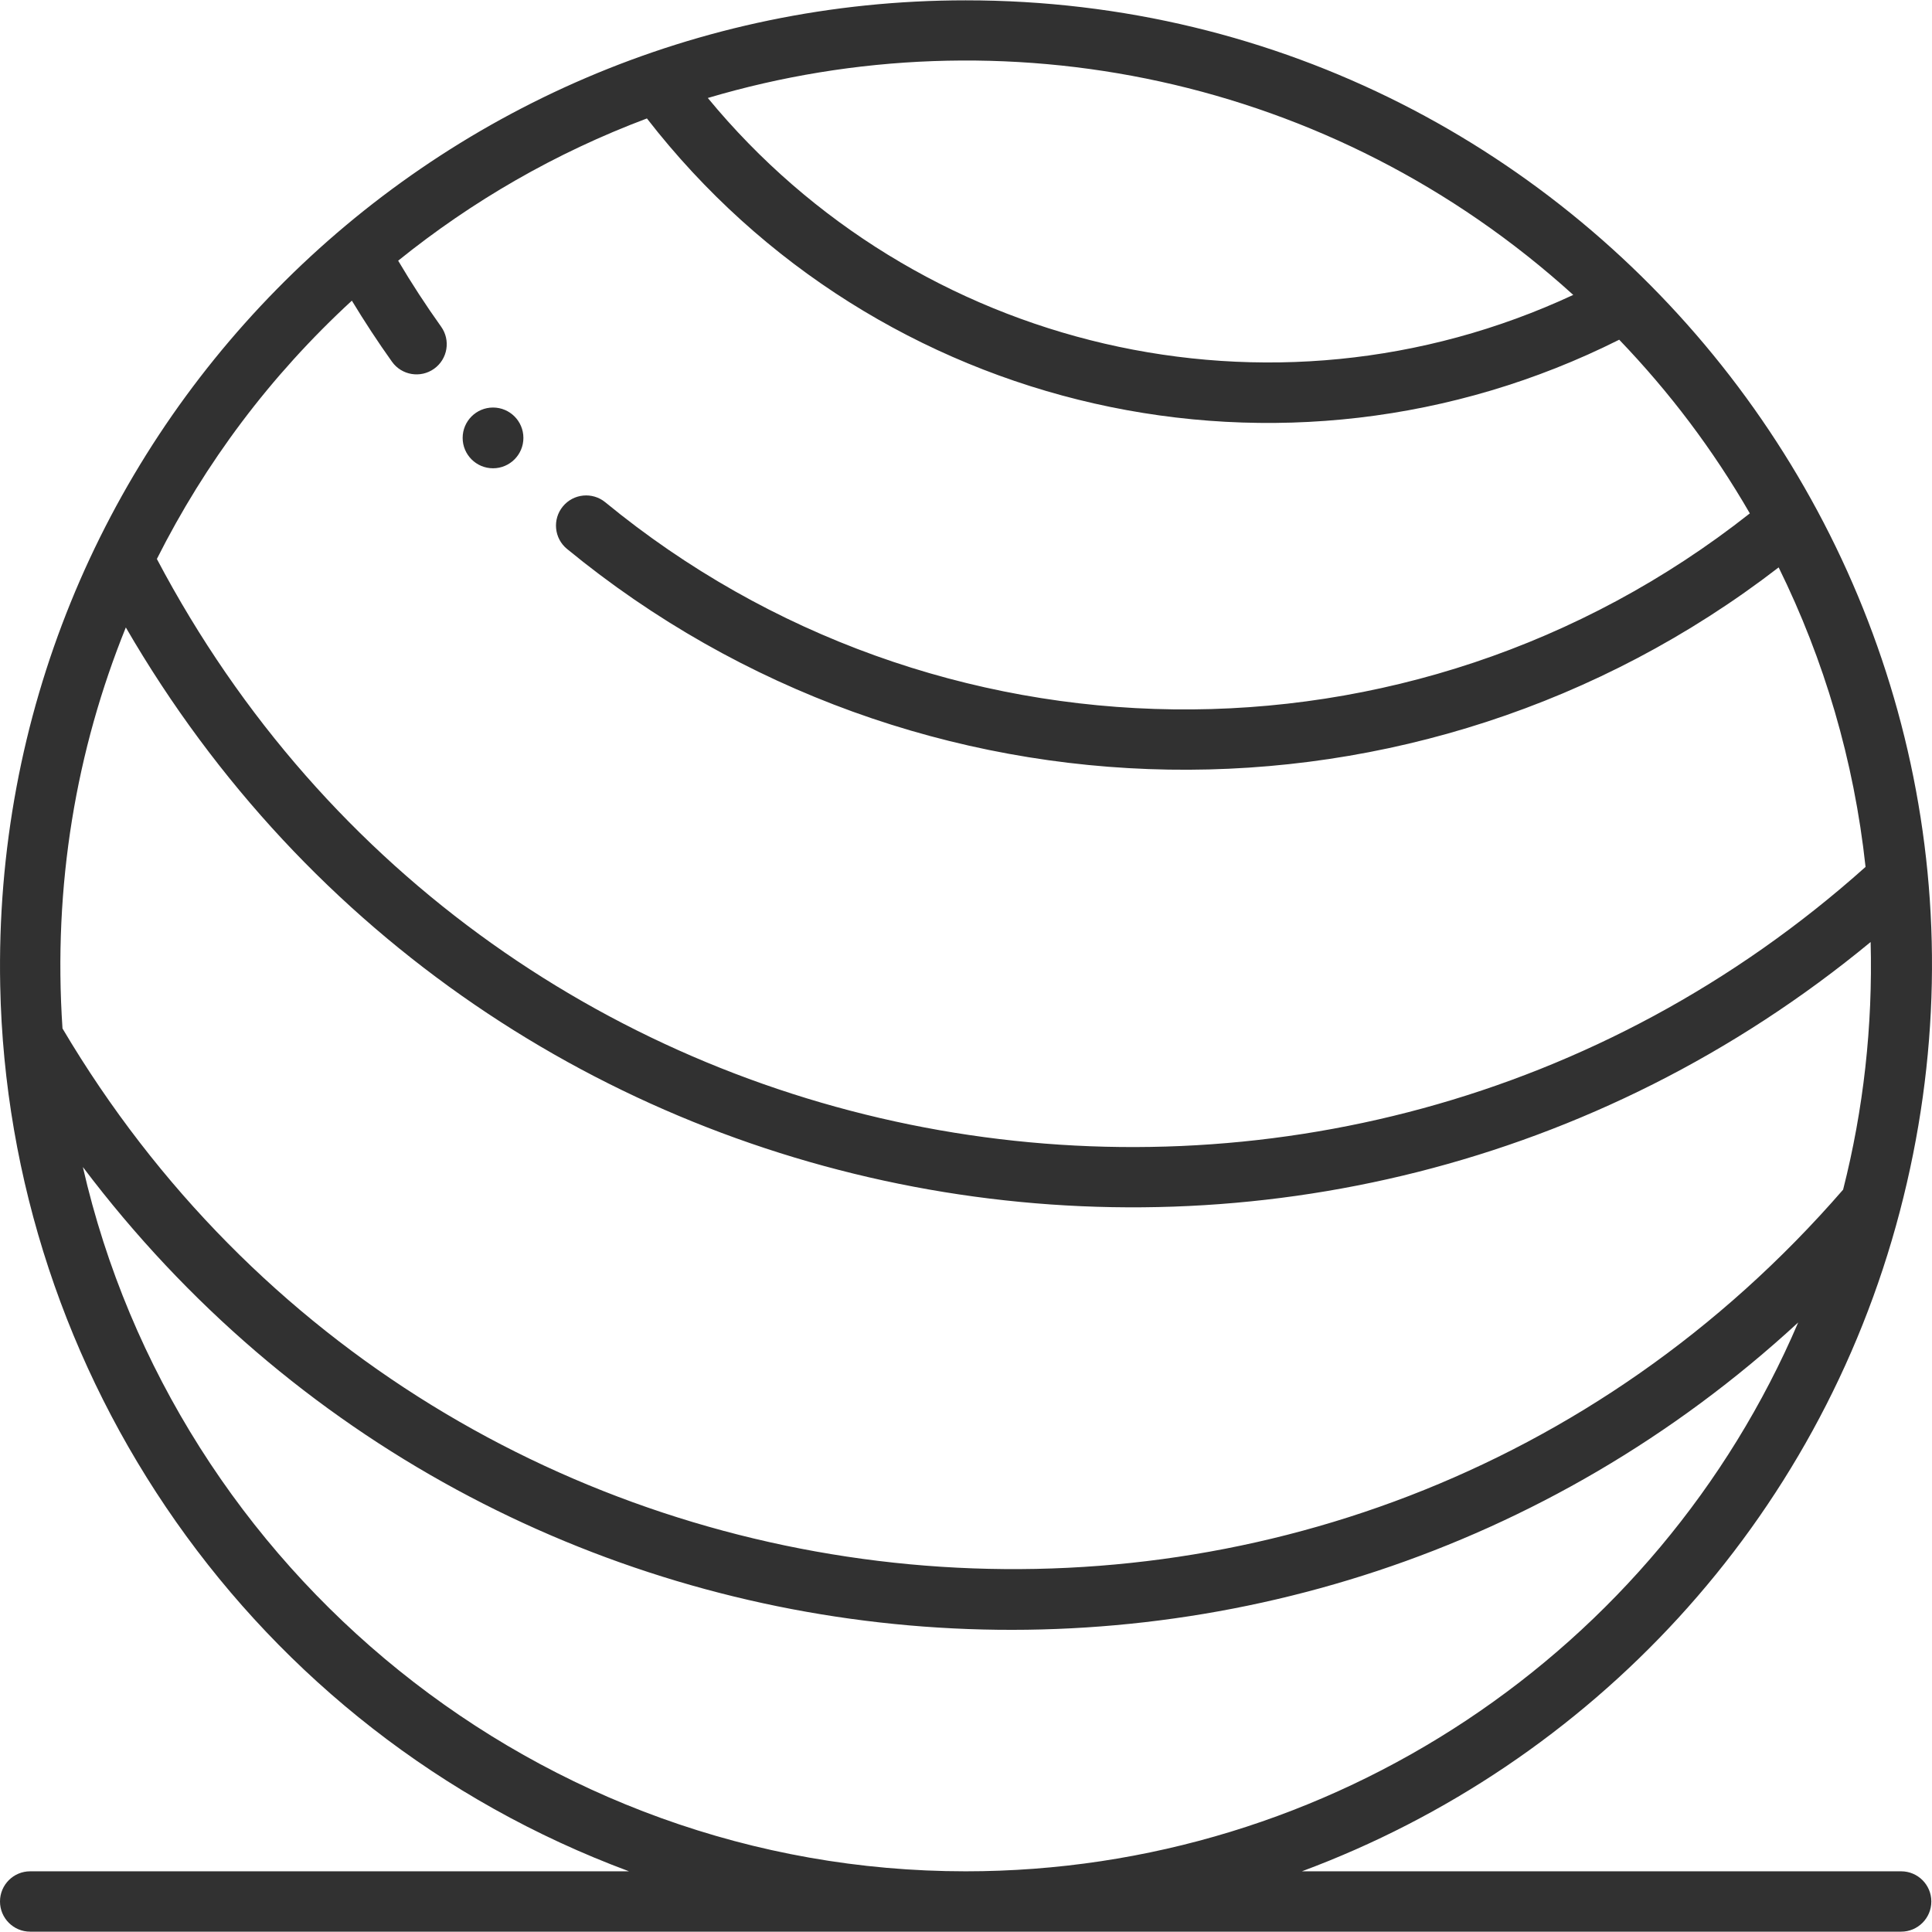 <svg enable-background="new 0 0 512.177 512.177" viewBox="0 0 512.177 512.177" xmlns="http://www.w3.org/2000/svg"><path fill="#313131" d="m504 496.088h-158.866c76.502-28.422 136.919-92.555 158.503-174.878 42.712-162.593-80.228-321.122-247.637-321.122-142.727 0-258.865 117.029-255.943 261.28 2.085 103.032 66.626 197.529 166.702 234.72h-158.759c-4.418 0-8 3.582-8 8s3.582 8 8 8h496c4.418 0 8-3.582 8-8s-3.582-8-8-8zm-410.722-416.385c3.355 5.53 6.903 10.957 10.641 16.194 2.566 3.595 7.563 4.429 11.16 1.862 3.596-2.567 4.43-7.563 1.863-11.159-4.027-5.64-7.842-11.502-11.388-17.492 19.598-15.807 41.634-28.57 65.945-37.71 61.18 78.87 169.189 103.1 257.758 58.657 13.413 13.985 24.796 29.051 34.627 46.042-89.903 70.958-216.395 68.572-303.414-2.94-3.414-2.806-8.456-2.313-11.26 1.102-2.805 3.413-2.312 8.455 1.102 11.26 92.362 75.902 225.798 78.481 321.213 4.897 12.041 24.483 19.966 51.06 23.037 79.401-140.192 125.403-363.568 87.923-452.976-81.638 12.831-25.47 29.947-48.453 51.692-68.476zm323.794-1.521c-80.302 37.37-174.482 14.497-229.427-52.206 77.967-23.149 165.362-5.884 229.427 52.206zm-383.715 88.153c96.282 166.153 317.235 203.382 462.552 83.395.583 22.28-1.889 44.389-7.298 65.65-131.353 151.4-371.132 127.682-472.043-42.729-2.564-38.02 3.672-73.892 16.789-106.316zm-11.389 143.044c110.563 146.543 321.82 163.751 454.739 41.206-37.257 87.165-123.59 145.503-220.707 145.503-112.829 0-209.574-79.592-234.032-186.709z"/><circle fill="#313131" cx="130.702" cy="116.09" r="8.052"/></svg>
